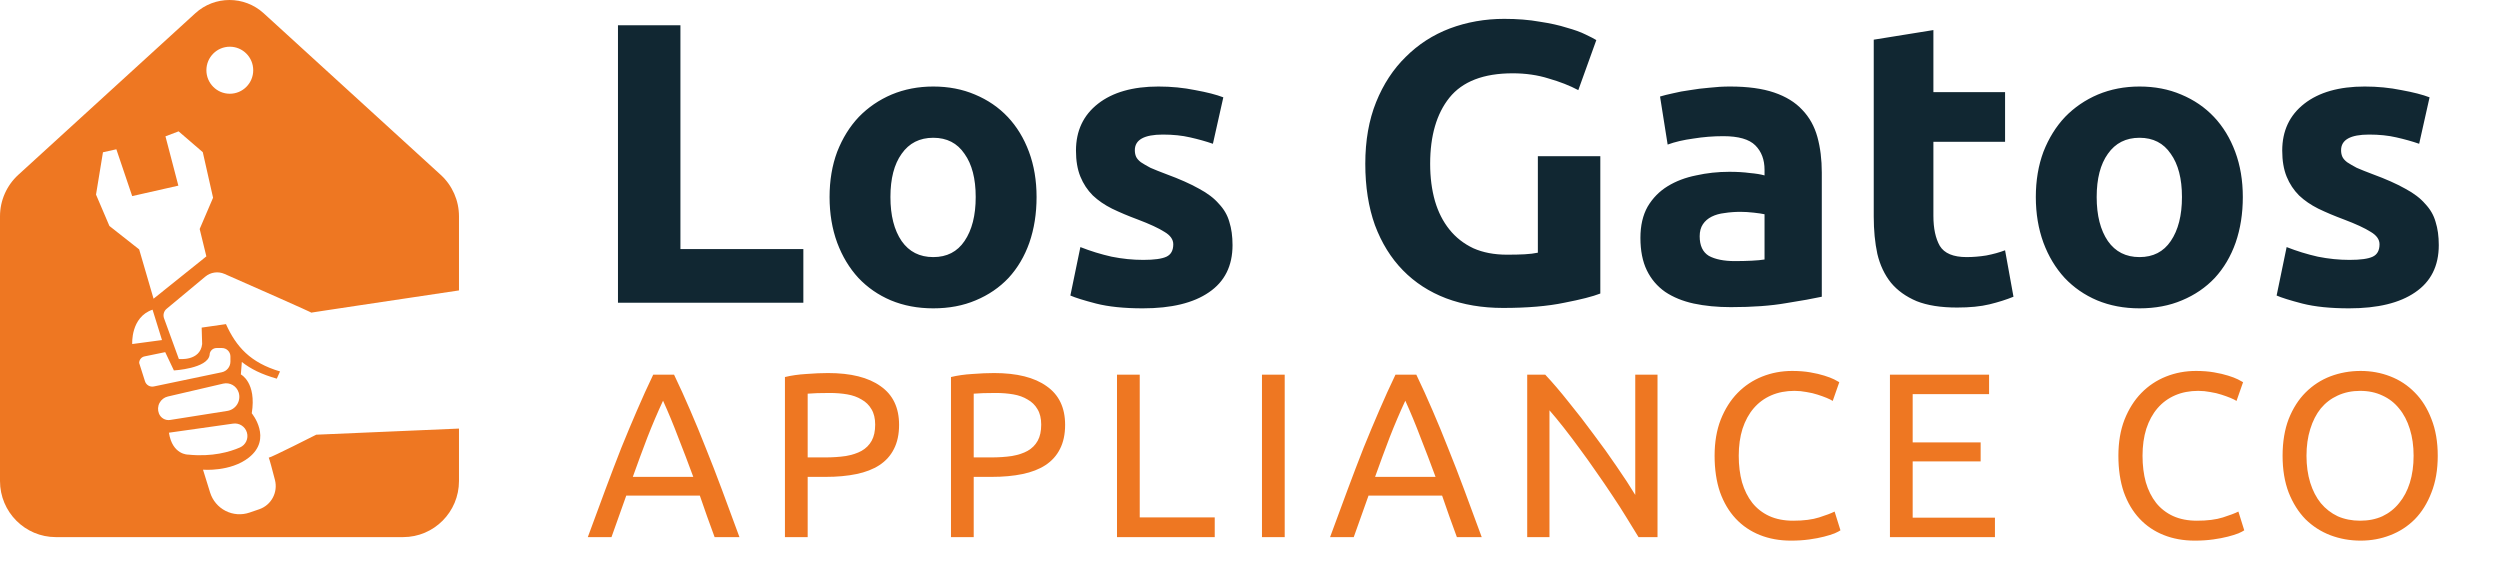 <svg xmlns="http://www.w3.org/2000/svg" width="256" height="58" viewBox="0 0 256 58" fill="none"><path d="M32.383 44.513C32.383 44.513 27.777 46.85 27.519 46.866C27.582 46.966 27.873 48.056 28.154 49.144C28.482 50.415 27.784 51.722 26.546 52.147L25.549 52.489C24.742 52.765 23.859 52.703 23.099 52.315C22.339 51.928 21.767 51.248 21.513 50.431L20.788 48.096C20.788 48.096 23.596 48.339 25.476 46.859C27.938 44.921 25.78 42.32 25.78 42.32C26.288 39.157 24.663 38.341 24.663 38.341L24.764 37.066C25.684 37.785 26.762 38.325 28.345 38.775L28.675 38.035C25.646 37.145 24.184 35.506 23.139 33.19L20.65 33.547L20.701 35.23C20.498 37.015 18.314 36.76 18.314 36.76L16.798 32.595C16.672 32.248 16.776 31.859 17.06 31.623L21.02 28.328C21.572 27.869 22.336 27.761 22.992 28.05C25.589 29.192 31.996 32.016 31.875 32.016C31.778 32.016 40.569 30.7 47 29.739V22.153C47 20.535 46.32 18.991 45.128 17.903L27.002 1.359C25.016 -0.453 21.984 -0.453 19.998 1.359L1.872 17.903C0.68 18.991 0 20.535 0 22.153V49.257C0 52.429 2.56 55 5.719 55H41.281C44.439 55 47 52.429 47 49.257V43.886L32.383 44.513ZM23.533 4.783C24.857 4.783 25.93 5.861 25.93 7.191C25.93 8.521 24.857 9.599 23.533 9.599C22.209 9.599 21.135 8.521 21.135 7.191C21.135 5.861 22.209 4.783 23.533 4.783ZM9.832 19.928L10.543 15.592L11.915 15.286L13.536 20.081L18.263 19.01L16.943 13.96L18.289 13.45L20.766 15.584L21.818 20.248L20.447 23.447L21.131 26.253L15.724 30.588L14.251 25.539L11.204 23.141L9.832 19.928ZM15.622 31.71L16.587 34.822L13.54 35.23C13.54 35.23 13.361 32.483 15.622 31.71ZM14.847 39.044L14.251 37.168C14.251 36.842 14.479 36.56 14.798 36.495L16.917 36.059L17.806 37.933C17.806 37.933 21.247 37.742 21.463 36.352C21.463 35.958 21.781 35.638 22.174 35.638H22.733C23.209 35.638 23.596 36.026 23.596 36.505V37.025C23.596 37.554 23.226 38.011 22.71 38.119L15.752 39.574C15.36 39.656 14.969 39.427 14.847 39.044ZM16.275 42.343C16.137 41.992 16.158 41.598 16.333 41.264C16.507 40.929 16.819 40.688 17.185 40.603L22.854 39.283C23.533 39.125 24.219 39.514 24.436 40.179C24.569 40.586 24.517 41.031 24.294 41.396C24.072 41.761 23.701 42.01 23.28 42.077L17.425 43.003C16.936 43.081 16.458 42.807 16.275 42.343ZM19.279 46.553C19.279 46.553 17.654 46.608 17.298 44.309L23.872 43.378C24.502 43.288 25.102 43.675 25.283 44.287C25.467 44.905 25.161 45.563 24.572 45.82C23.538 46.271 21.731 46.803 19.279 46.553Z" fill="#EE7722"></path><path d="M82.263 25.506V31H63.28V2.587H69.676V25.506H82.263ZM106.145 20.176C106.145 21.871 105.899 23.429 105.407 24.85C104.915 26.244 104.204 27.447 103.275 28.458C102.345 29.442 101.225 30.207 99.912 30.754C98.628 31.301 97.179 31.574 95.567 31.574C93.981 31.574 92.532 31.301 91.221 30.754C89.936 30.207 88.829 29.442 87.9 28.458C86.97 27.447 86.246 26.244 85.727 24.85C85.207 23.429 84.948 21.871 84.948 20.176C84.948 18.481 85.207 16.937 85.727 15.543C86.273 14.149 87.011 12.96 87.941 11.976C88.897 10.992 90.018 10.227 91.302 9.68C92.615 9.133 94.036 8.86 95.567 8.86C97.124 8.86 98.546 9.133 99.831 9.68C101.143 10.227 102.263 10.992 103.193 11.976C104.122 12.96 104.846 14.149 105.366 15.543C105.885 16.937 106.145 18.481 106.145 20.176ZM99.912 20.176C99.912 18.29 99.53 16.814 98.764 15.748C98.026 14.655 96.96 14.108 95.567 14.108C94.172 14.108 93.093 14.655 92.328 15.748C91.562 16.814 91.18 18.29 91.18 20.176C91.18 22.062 91.562 23.565 92.328 24.686C93.093 25.779 94.172 26.326 95.567 26.326C96.96 26.326 98.026 25.779 98.764 24.686C99.53 23.565 99.912 22.062 99.912 20.176ZM117.068 26.613C118.189 26.613 118.981 26.504 119.446 26.285C119.911 26.066 120.143 25.643 120.143 25.014C120.143 24.522 119.842 24.098 119.241 23.743C118.64 23.36 117.724 22.937 116.494 22.472C115.537 22.117 114.663 21.748 113.87 21.365C113.105 20.982 112.449 20.531 111.902 20.012C111.355 19.465 110.932 18.823 110.631 18.085C110.33 17.347 110.18 16.459 110.18 15.42C110.18 13.397 110.932 11.798 112.435 10.623C113.938 9.448 116.002 8.86 118.626 8.86C119.938 8.86 121.195 8.983 122.398 9.229C123.601 9.448 124.557 9.694 125.268 9.967L124.202 14.723C123.491 14.477 122.712 14.258 121.865 14.067C121.045 13.876 120.116 13.78 119.077 13.78C117.164 13.78 116.207 14.313 116.207 15.379C116.207 15.625 116.248 15.844 116.33 16.035C116.412 16.226 116.576 16.418 116.822 16.609C117.068 16.773 117.396 16.964 117.806 17.183C118.243 17.374 118.79 17.593 119.446 17.839C120.785 18.331 121.892 18.823 122.767 19.315C123.642 19.78 124.325 20.299 124.817 20.873C125.336 21.42 125.692 22.035 125.883 22.718C126.102 23.401 126.211 24.194 126.211 25.096C126.211 27.228 125.405 28.841 123.792 29.934C122.207 31.027 119.952 31.574 117.027 31.574C115.114 31.574 113.515 31.41 112.23 31.082C110.973 30.754 110.098 30.481 109.606 30.262L110.631 25.301C111.67 25.711 112.736 26.039 113.829 26.285C114.922 26.504 116.002 26.613 117.068 26.613ZM154.894 7.507C151.915 7.507 149.755 8.341 148.416 10.008C147.104 11.648 146.448 13.903 146.448 16.773C146.448 18.167 146.612 19.438 146.94 20.586C147.268 21.707 147.76 22.677 148.416 23.497C149.072 24.317 149.892 24.959 150.876 25.424C151.86 25.861 153.008 26.08 154.32 26.08C155.031 26.08 155.632 26.066 156.124 26.039C156.643 26.012 157.094 25.957 157.477 25.875V15.994H163.873V30.057C163.108 30.358 161.878 30.672 160.183 31C158.488 31.355 156.397 31.533 153.91 31.533C151.778 31.533 149.837 31.205 148.088 30.549C146.366 29.893 144.89 28.936 143.66 27.679C142.43 26.422 141.473 24.877 140.79 23.046C140.134 21.215 139.806 19.124 139.806 16.773C139.806 14.395 140.175 12.29 140.913 10.459C141.651 8.628 142.662 7.083 143.947 5.826C145.232 4.541 146.735 3.571 148.457 2.915C150.206 2.259 152.065 1.931 154.033 1.931C155.372 1.931 156.575 2.027 157.641 2.218C158.734 2.382 159.664 2.587 160.429 2.833C161.222 3.052 161.864 3.284 162.356 3.53C162.875 3.776 163.244 3.967 163.463 4.104L161.618 9.229C160.743 8.764 159.732 8.368 158.584 8.04C157.463 7.685 156.233 7.507 154.894 7.507ZM177.655 26.736C178.256 26.736 178.83 26.722 179.377 26.695C179.924 26.668 180.361 26.627 180.689 26.572V21.939C180.443 21.884 180.074 21.83 179.582 21.775C179.09 21.72 178.639 21.693 178.229 21.693C177.655 21.693 177.108 21.734 176.589 21.816C176.097 21.871 175.66 21.994 175.277 22.185C174.894 22.376 174.594 22.636 174.375 22.964C174.156 23.292 174.047 23.702 174.047 24.194C174.047 25.151 174.361 25.82 174.99 26.203C175.646 26.558 176.534 26.736 177.655 26.736ZM177.163 8.86C178.967 8.86 180.47 9.065 181.673 9.475C182.876 9.885 183.832 10.473 184.543 11.238C185.281 12.003 185.8 12.933 186.101 14.026C186.402 15.119 186.552 16.336 186.552 17.675V30.385C185.677 30.576 184.461 30.795 182.903 31.041C181.345 31.314 179.459 31.451 177.245 31.451C175.851 31.451 174.58 31.328 173.432 31.082C172.311 30.836 171.341 30.44 170.521 29.893C169.701 29.319 169.072 28.581 168.635 27.679C168.198 26.777 167.979 25.67 167.979 24.358C167.979 23.101 168.225 22.035 168.717 21.16C169.236 20.285 169.92 19.588 170.767 19.069C171.614 18.55 172.585 18.181 173.678 17.962C174.771 17.716 175.906 17.593 177.081 17.593C177.874 17.593 178.571 17.634 179.172 17.716C179.801 17.771 180.306 17.853 180.689 17.962V17.388C180.689 16.349 180.375 15.516 179.746 14.887C179.117 14.258 178.024 13.944 176.466 13.944C175.427 13.944 174.402 14.026 173.391 14.19C172.38 14.327 171.505 14.532 170.767 14.805L169.988 9.885C170.343 9.776 170.781 9.666 171.3 9.557C171.847 9.42 172.434 9.311 173.063 9.229C173.692 9.12 174.348 9.038 175.031 8.983C175.742 8.901 176.452 8.86 177.163 8.86ZM191.871 4.063L197.98 3.079V9.434H205.319V14.518H197.98V22.103C197.98 23.388 198.199 24.413 198.636 25.178C199.101 25.943 200.016 26.326 201.383 26.326C202.039 26.326 202.709 26.271 203.392 26.162C204.103 26.025 204.745 25.848 205.319 25.629L206.18 30.385C205.442 30.686 204.622 30.945 203.72 31.164C202.818 31.383 201.711 31.492 200.399 31.492C198.732 31.492 197.351 31.273 196.258 30.836C195.165 30.371 194.29 29.743 193.634 28.95C192.978 28.13 192.513 27.146 192.24 25.998C191.994 24.85 191.871 23.579 191.871 22.185V4.063ZM229.665 20.176C229.665 21.871 229.419 23.429 228.927 24.85C228.435 26.244 227.724 27.447 226.795 28.458C225.866 29.442 224.745 30.207 223.433 30.754C222.148 31.301 220.7 31.574 219.087 31.574C217.502 31.574 216.053 31.301 214.741 30.754C213.456 30.207 212.349 29.442 211.42 28.458C210.491 27.447 209.766 26.244 209.247 24.85C208.728 23.429 208.468 21.871 208.468 20.176C208.468 18.481 208.728 16.937 209.247 15.543C209.794 14.149 210.532 12.96 211.461 11.976C212.418 10.992 213.538 10.227 214.823 9.68C216.135 9.133 217.556 8.86 219.087 8.86C220.645 8.86 222.066 9.133 223.351 9.68C224.663 10.227 225.784 10.992 226.713 11.976C227.642 12.96 228.367 14.149 228.886 15.543C229.405 16.937 229.665 18.481 229.665 20.176ZM223.433 20.176C223.433 18.29 223.05 16.814 222.285 15.748C221.547 14.655 220.481 14.108 219.087 14.108C217.693 14.108 216.613 14.655 215.848 15.748C215.083 16.814 214.7 18.29 214.7 20.176C214.7 22.062 215.083 23.565 215.848 24.686C216.613 25.779 217.693 26.326 219.087 26.326C220.481 26.326 221.547 25.779 222.285 24.686C223.05 23.565 223.433 22.062 223.433 20.176ZM240.588 26.613C241.709 26.613 242.502 26.504 242.966 26.285C243.431 26.066 243.663 25.643 243.663 25.014C243.663 24.522 243.363 24.098 242.761 23.743C242.16 23.36 241.244 22.937 240.014 22.472C239.058 22.117 238.183 21.748 237.39 21.365C236.625 20.982 235.969 20.531 235.422 20.012C234.876 19.465 234.452 18.823 234.151 18.085C233.851 17.347 233.7 16.459 233.7 15.42C233.7 13.397 234.452 11.798 235.955 10.623C237.459 9.448 239.522 8.86 242.146 8.86C243.458 8.86 244.716 8.983 245.918 9.229C247.121 9.448 248.078 9.694 248.788 9.967L247.722 14.723C247.012 14.477 246.233 14.258 245.385 14.067C244.565 13.876 243.636 13.78 242.597 13.78C240.684 13.78 239.727 14.313 239.727 15.379C239.727 15.625 239.768 15.844 239.85 16.035C239.932 16.226 240.096 16.418 240.342 16.609C240.588 16.773 240.916 16.964 241.326 17.183C241.764 17.374 242.31 17.593 242.966 17.839C244.306 18.331 245.413 18.823 246.287 19.315C247.162 19.78 247.845 20.299 248.337 20.873C248.857 21.42 249.212 22.035 249.403 22.718C249.622 23.401 249.731 24.194 249.731 25.096C249.731 27.228 248.925 28.841 247.312 29.934C245.727 31.027 243.472 31.574 240.547 31.574C238.634 31.574 237.035 31.41 235.75 31.082C234.493 30.754 233.618 30.481 233.126 30.262L234.151 25.301C235.19 25.711 236.256 26.039 237.349 26.285C238.443 26.504 239.522 26.613 240.588 26.613Z" fill="#112732"></path><path d="M73.176 55C72.904 54.28 72.648 53.576 72.408 52.888C72.168 52.184 71.92 51.472 71.664 50.752H64.128L62.616 55H60.192C60.832 53.24 61.432 51.616 61.992 50.128C62.552 48.624 63.096 47.2 63.624 45.856C64.168 44.512 64.704 43.232 65.232 42.016C65.76 40.784 66.312 39.568 66.888 38.368H69.024C69.6 39.568 70.152 40.784 70.68 42.016C71.208 43.232 71.736 44.512 72.264 45.856C72.808 47.2 73.36 48.624 73.92 50.128C74.48 51.616 75.08 53.24 75.72 55H73.176ZM70.992 48.832C70.48 47.44 69.968 46.096 69.456 44.8C68.96 43.488 68.44 42.232 67.896 41.032C67.336 42.232 66.8 43.488 66.288 44.8C65.792 46.096 65.296 47.44 64.8 48.832H70.992ZM84.794 38.2C87.13 38.2 88.922 38.648 90.17 39.544C91.434 40.424 92.066 41.744 92.066 43.504C92.066 44.464 91.89 45.288 91.538 45.976C91.202 46.648 90.706 47.2 90.05 47.632C89.41 48.048 88.626 48.352 87.698 48.544C86.77 48.736 85.722 48.832 84.554 48.832H82.706V55H80.378V38.608C81.034 38.448 81.762 38.344 82.562 38.296C83.378 38.232 84.122 38.2 84.794 38.2ZM84.986 40.24C83.994 40.24 83.234 40.264 82.706 40.312V46.84H84.458C85.258 46.84 85.978 46.792 86.618 46.696C87.258 46.584 87.794 46.408 88.226 46.168C88.674 45.912 89.018 45.568 89.258 45.136C89.498 44.704 89.618 44.152 89.618 43.48C89.618 42.84 89.49 42.312 89.234 41.896C88.994 41.48 88.658 41.152 88.226 40.912C87.81 40.656 87.322 40.48 86.762 40.384C86.202 40.288 85.61 40.24 84.986 40.24ZM101.796 38.2C104.132 38.2 105.924 38.648 107.172 39.544C108.436 40.424 109.068 41.744 109.068 43.504C109.068 44.464 108.892 45.288 108.54 45.976C108.204 46.648 107.708 47.2 107.052 47.632C106.412 48.048 105.628 48.352 104.7 48.544C103.772 48.736 102.724 48.832 101.556 48.832H99.708V55H97.38V38.608C98.036 38.448 98.764 38.344 99.564 38.296C100.38 38.232 101.124 38.2 101.796 38.2ZM101.988 40.24C100.996 40.24 100.236 40.264 99.708 40.312V46.84H101.46C102.26 46.84 102.98 46.792 103.62 46.696C104.26 46.584 104.796 46.408 105.228 46.168C105.676 45.912 106.02 45.568 106.26 45.136C106.5 44.704 106.62 44.152 106.62 43.48C106.62 42.84 106.492 42.312 106.236 41.896C105.996 41.48 105.66 41.152 105.228 40.912C104.812 40.656 104.324 40.48 103.764 40.384C103.204 40.288 102.612 40.24 101.988 40.24ZM124.389 52.984V55H114.381V38.368H116.709V52.984H124.389ZM129.226 38.368H131.554V55H129.226V38.368ZM149.184 55C148.912 54.28 148.656 53.576 148.416 52.888C148.176 52.184 147.928 51.472 147.672 50.752H140.136L138.624 55H136.2C136.84 53.24 137.44 51.616 138 50.128C138.56 48.624 139.104 47.2 139.632 45.856C140.176 44.512 140.712 43.232 141.24 42.016C141.768 40.784 142.32 39.568 142.896 38.368H145.032C145.608 39.568 146.16 40.784 146.688 42.016C147.216 43.232 147.744 44.512 148.272 45.856C148.816 47.2 149.368 48.624 149.928 50.128C150.488 51.616 151.088 53.24 151.728 55H149.184ZM147 48.832C146.488 47.44 145.976 46.096 145.464 44.8C144.968 43.488 144.448 42.232 143.904 41.032C143.344 42.232 142.808 43.488 142.296 44.8C141.8 46.096 141.304 47.44 140.808 48.832H147ZM167.786 55C167.434 54.408 167.026 53.744 166.562 53.008C166.114 52.272 165.626 51.512 165.098 50.728C164.57 49.928 164.018 49.12 163.442 48.304C162.882 47.488 162.322 46.704 161.762 45.952C161.202 45.184 160.658 44.464 160.13 43.792C159.602 43.12 159.114 42.528 158.666 42.016V55H156.386V38.368H158.234C158.986 39.168 159.786 40.104 160.634 41.176C161.498 42.232 162.346 43.328 163.178 44.464C164.026 45.584 164.818 46.688 165.554 47.776C166.306 48.864 166.938 49.832 167.45 50.68V38.368H169.73V55H167.786ZM183.399 55.36C182.231 55.36 181.167 55.168 180.207 54.784C179.247 54.4 178.423 53.84 177.735 53.104C177.047 52.368 176.511 51.464 176.127 50.392C175.759 49.304 175.575 48.064 175.575 46.672C175.575 45.28 175.783 44.048 176.199 42.976C176.631 41.888 177.207 40.976 177.927 40.24C178.647 39.504 179.487 38.944 180.447 38.56C181.407 38.176 182.431 37.984 183.519 37.984C184.207 37.984 184.823 38.032 185.367 38.128C185.927 38.224 186.407 38.336 186.807 38.464C187.223 38.592 187.559 38.72 187.815 38.848C188.071 38.976 188.247 39.072 188.343 39.136L187.671 41.056C187.527 40.96 187.319 40.856 187.047 40.744C186.775 40.632 186.463 40.52 186.111 40.408C185.775 40.296 185.399 40.208 184.983 40.144C184.583 40.064 184.175 40.024 183.759 40.024C182.879 40.024 182.087 40.176 181.383 40.48C180.679 40.784 180.079 41.224 179.583 41.8C179.087 42.376 178.703 43.08 178.431 43.912C178.175 44.728 178.047 45.648 178.047 46.672C178.047 47.664 178.159 48.568 178.383 49.384C178.623 50.2 178.975 50.904 179.439 51.496C179.903 52.072 180.479 52.52 181.167 52.84C181.871 53.16 182.687 53.32 183.615 53.32C184.687 53.32 185.575 53.208 186.279 52.984C186.983 52.76 187.511 52.56 187.863 52.384L188.463 54.304C188.351 54.384 188.151 54.488 187.863 54.616C187.575 54.728 187.215 54.84 186.783 54.952C186.351 55.064 185.847 55.16 185.271 55.24C184.695 55.32 184.071 55.36 183.399 55.36ZM193.53 55V38.368H203.682V40.36H195.858V45.304H202.818V47.248H195.858V53.008H204.282V55H193.53ZM224.747 55.36C223.579 55.36 222.515 55.168 221.555 54.784C220.595 54.4 219.771 53.84 219.083 53.104C218.395 52.368 217.859 51.464 217.475 50.392C217.107 49.304 216.923 48.064 216.923 46.672C216.923 45.28 217.131 44.048 217.547 42.976C217.979 41.888 218.555 40.976 219.275 40.24C219.995 39.504 220.835 38.944 221.795 38.56C222.755 38.176 223.779 37.984 224.867 37.984C225.555 37.984 226.171 38.032 226.715 38.128C227.275 38.224 227.755 38.336 228.155 38.464C228.571 38.592 228.907 38.72 229.163 38.848C229.419 38.976 229.595 39.072 229.691 39.136L229.019 41.056C228.875 40.96 228.667 40.856 228.395 40.744C228.123 40.632 227.811 40.52 227.459 40.408C227.123 40.296 226.747 40.208 226.331 40.144C225.931 40.064 225.523 40.024 225.107 40.024C224.227 40.024 223.435 40.176 222.731 40.48C222.027 40.784 221.427 41.224 220.931 41.8C220.435 42.376 220.051 43.08 219.779 43.912C219.523 44.728 219.395 45.648 219.395 46.672C219.395 47.664 219.507 48.568 219.731 49.384C219.971 50.2 220.323 50.904 220.787 51.496C221.251 52.072 221.827 52.52 222.515 52.84C223.219 53.16 224.035 53.32 224.963 53.32C226.035 53.32 226.923 53.208 227.627 52.984C228.331 52.76 228.859 52.56 229.211 52.384L229.811 54.304C229.699 54.384 229.499 54.488 229.211 54.616C228.923 54.728 228.563 54.84 228.131 54.952C227.699 55.064 227.195 55.16 226.619 55.24C226.043 55.32 225.419 55.36 224.747 55.36ZM233.737 46.672C233.737 45.248 233.945 43.992 234.361 42.904C234.793 41.816 235.369 40.912 236.089 40.192C236.825 39.456 237.673 38.904 238.633 38.536C239.609 38.168 240.641 37.984 241.729 37.984C242.801 37.984 243.809 38.168 244.753 38.536C245.713 38.904 246.553 39.456 247.273 40.192C247.993 40.912 248.561 41.816 248.977 42.904C249.409 43.992 249.625 45.248 249.625 46.672C249.625 48.096 249.409 49.352 248.977 50.44C248.561 51.528 247.993 52.44 247.273 53.176C246.553 53.896 245.713 54.44 244.753 54.808C243.809 55.176 242.801 55.36 241.729 55.36C240.641 55.36 239.609 55.176 238.633 54.808C237.673 54.44 236.825 53.896 236.089 53.176C235.369 52.44 234.793 51.528 234.361 50.44C233.945 49.352 233.737 48.096 233.737 46.672ZM236.185 46.672C236.185 47.68 236.313 48.6 236.569 49.432C236.825 50.248 237.185 50.944 237.649 51.52C238.129 52.096 238.705 52.544 239.377 52.864C240.065 53.168 240.833 53.32 241.681 53.32C242.529 53.32 243.289 53.168 243.961 52.864C244.633 52.544 245.201 52.096 245.665 51.52C246.145 50.944 246.513 50.248 246.769 49.432C247.025 48.6 247.153 47.68 247.153 46.672C247.153 45.664 247.025 44.752 246.769 43.936C246.513 43.104 246.145 42.4 245.665 41.824C245.201 41.248 244.633 40.808 243.961 40.504C243.289 40.184 242.529 40.024 241.681 40.024C240.833 40.024 240.065 40.184 239.377 40.504C238.705 40.808 238.129 41.248 237.649 41.824C237.185 42.4 236.825 43.104 236.569 43.936C236.313 44.752 236.185 45.664 236.185 46.672Z" fill="#EE7722"></path></svg>